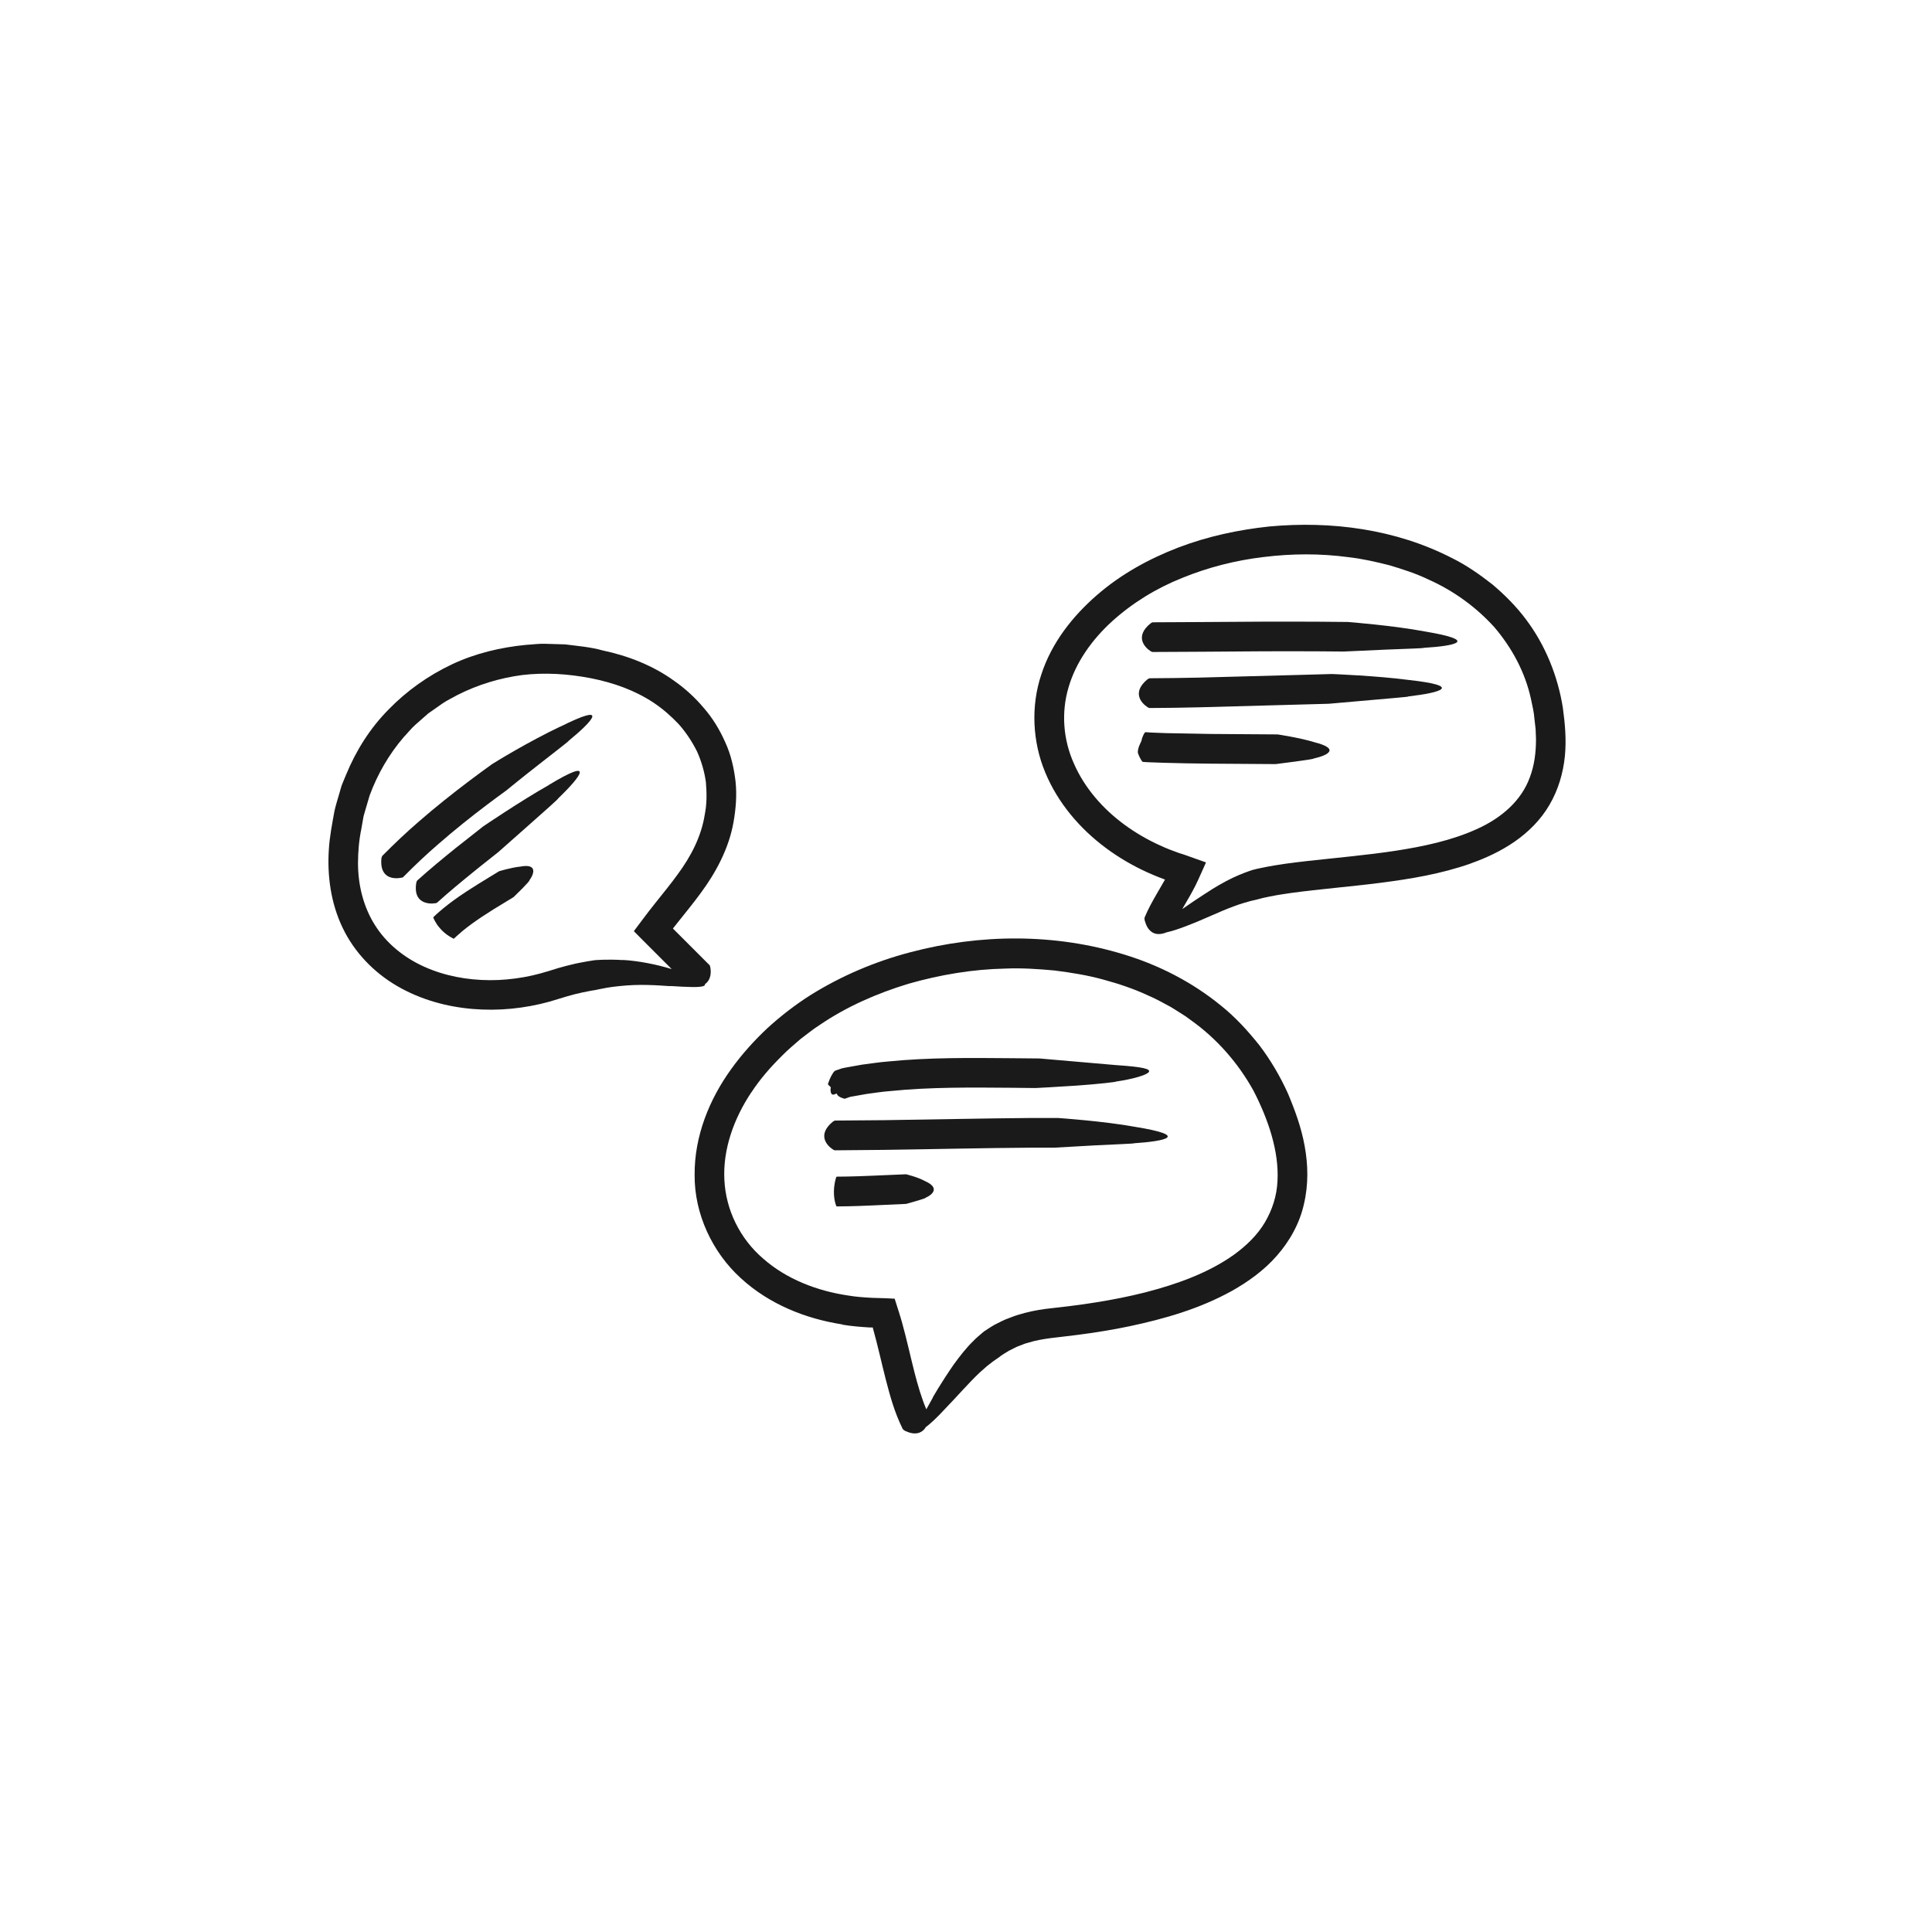 <svg xmlns="http://www.w3.org/2000/svg" id="Layer_1" data-name="Layer 1" viewBox="0 0 300 300"><defs><style>      .cls-1 {        fill: #1a1a1a;        stroke-width: 0px;      }    </style></defs><path class="cls-1" d="m130.78,205.69c1.42.24,2.84.35,4.27.44h.47s.07.27.07.27c.7,2.49,1.27,5.13,1.95,7.79.66,2.53,1.34,5.1,2.64,7.71.07.1.3.25.35.28,1.56.74,2.44.34,2.96-.21.11-.12.19-.25.27-.37.67-.49,1.67-1.4,3.06-2.91,1.74-1.79,3.69-4.05,5.32-5.57.41-.36.79-.7,1.14-1.01.35-.27.67-.51.93-.72.53-.38.85-.58.85-.58.5-.43,1.07-.72,1.61-1.07l.86-.43c.15-.07.28-.16.44-.21l.23-.09.6-.23c.27-.12.55-.21.84-.28,2.28-.72,4.76-.82,7.6-1.21,2.72-.35,5.44-.78,8.15-1.35,5.41-1.15,10.84-2.69,15.9-5.49,2.51-1.42,4.95-3.15,6.95-5.43,2-2.26,3.58-5.06,4.24-8.08.71-3.01.64-6.09.11-8.97-.52-2.9-1.51-5.58-2.62-8.22-1.19-2.62-2.65-5.11-4.39-7.41-1.79-2.25-3.74-4.39-5.98-6.18-4.43-3.63-9.6-6.28-15-7.93-10.82-3.33-22.41-3.23-33.23-.37-5.42,1.42-10.65,3.63-15.46,6.62-2.39,1.51-4.65,3.26-6.76,5.18-2.06,1.94-3.98,4.06-5.65,6.4-3.34,4.64-5.69,10.35-5.64,16.39-.05,6.03,2.76,12.02,7.17,16.02,4.41,4.06,10.08,6.3,15.73,7.18Zm-14.09-36.09c1.35-2.07,3.01-3.96,4.8-5.72.88-.91,1.85-1.69,2.79-2.52,1.01-.75,1.97-1.56,3.04-2.23,4.17-2.84,8.88-4.89,13.74-6.37,4.9-1.4,9.98-2.26,15.08-2.36,2.55-.11,5.1.07,7.63.3,2.52.32,5.04.72,7.48,1.39,2.44.66,4.85,1.46,7.12,2.53,1.16.48,2.24,1.12,3.35,1.7.54.31,1.06.66,1.59.99.54.32,1.05.67,1.54,1.05,4.07,2.88,7.4,6.68,9.8,11.02,2.25,4.37,3.97,9.34,3.72,13.98-.1,2.33-.81,4.51-1.97,6.47-1.16,1.96-2.88,3.62-4.83,5.03-3.96,2.81-8.83,4.56-13.78,5.83-2.49.63-5.03,1.13-7.6,1.54-1.28.21-2.57.39-3.86.55l-3.98.47c-1.4.18-2.85.48-4.26.92-.36.09-.71.24-1.06.37l-.63.24-.29.11c-.39.16-.76.37-1.14.55-.77.35-1.46.85-2.17,1.3,0,0-.17.15-.48.41-.29.27-.76.61-1.21,1.11-.98.93-2.05,2.29-3.03,3.64-1.88,2.72-3.43,5.36-3.25,5.16-.36.63-.69,1.23-.99,1.78-.75-1.76-1.33-3.76-1.85-5.78-.64-2.52-1.2-5.12-1.94-7.77l-.17-.58-.29-.95-.6-1.89c-.03-.07-.04-.17-.09-.22h-.25s-.49-.03-.49-.03l-.99-.04-1.73-.05c-1.25-.07-2.5-.15-3.72-.36-4.9-.72-9.62-2.57-13.2-5.72-3.62-3.1-5.82-7.57-6.04-12.27-.24-4.71,1.46-9.47,4.19-13.57Z"></path><path class="cls-1" d="m228.39,134.07c2.33-.83,4.64-1.89,6.77-3.36,2.13-1.47,4.08-3.39,5.44-5.73,1.37-2.33,2.13-4.96,2.39-7.53.26-2.59.02-5.1-.31-7.54-.78-4.91-2.71-9.74-5.75-13.76-1.51-2.02-3.3-3.8-5.2-5.41-1.96-1.53-4.01-2.97-6.22-4.06-8.81-4.54-18.8-5.81-28.4-4.93-4.81.51-9.59,1.53-14.14,3.27-4.54,1.74-8.92,4.14-12.67,7.41-3.71,3.23-6.99,7.33-8.6,12.29-1.66,4.92-1.38,10.49.61,15.24,1.98,4.77,5.4,8.73,9.39,11.7,2,1.49,4.16,2.75,6.42,3.78.57.24,1.13.51,1.71.73l.87.33.2.08h0s-1.29,2.23-1.29,2.23c-.65,1.13-1.33,2.33-1.88,3.67-.03.12,0,.39.02.45.45,1.66,1.33,2.08,2.09,2.11.46.01.9-.1,1.28-.26.81-.18,1.87-.5,3.25-1.05,2.38-.89,5.07-2.22,7.17-2.98,1.05-.4,1.96-.65,2.6-.83.65-.15,1.03-.24,1.03-.24.64-.18,1.29-.34,2-.47.34-.07.69-.14,1.05-.2l.53-.09,1.72-.26c4.49-.61,9.15-.97,13.83-1.57,4.68-.6,9.42-1.37,14.09-3.01Zm-28.71.04l-1.69.26-1.14.2c-.77.16-1.52.29-2.33.51,0,0-.86.26-2.08.77-1.22.5-2.75,1.31-4.15,2.18-2.08,1.32-3.98,2.61-4.71,3.13,0-.02.02-.03.03-.05l.96-1.66.25-.43.36-.66c.31-.56.59-1.12.85-1.69l.68-1.51.34-.76.17-.38.04-.1s-.06-.02-.09-.04l-.2-.07-3.12-1.11c-.26-.09-.55-.18-.82-.26l-.67-.25-.75-.28c-.5-.18-.98-.42-1.47-.63-1.94-.88-3.8-1.95-5.5-3.2-3.41-2.49-6.24-5.75-7.88-9.51-1.68-3.74-1.99-7.95-.84-11.83,1.13-3.89,3.62-7.4,6.76-10.26,3.16-2.86,6.87-5.14,10.91-6.75,4.02-1.64,8.3-2.73,12.65-3.24,4.35-.54,8.77-.56,13.1.02,2.17.24,4.3.73,6.4,1.26,2.07.62,4.14,1.28,6.08,2.22,3.93,1.75,7.43,4.31,10.24,7.42,2.71,3.19,4.76,6.96,5.66,11.1.22,1.03.47,2.06.55,3.13l.18,1.59.06,1.56c0,2.06-.26,4.07-.95,5.89-1.32,3.67-4.45,6.37-8.29,8.08-3.84,1.74-8.19,2.67-12.59,3.35-4.42.67-8.94,1.06-13.53,1.57-1.15.13-2.3.27-3.47.43Z"></path><path class="cls-1" d="m109.35,153.06c.1-.06.14-.14.11-.24.96-.65,1-1.9.82-2.69-.03-.18-.05-.21-.13-.29l-5.42-5.42-.24-.24h0s.76-.96.76-.96c1.15-1.45,2.37-2.92,3.53-4.51,2.33-3.13,4.4-6.93,5.12-11.05.36-2.04.54-4.16.32-6.27-.24-2.09-.71-4.2-1.6-6.12-.85-1.93-1.95-3.75-3.32-5.32-1.34-1.6-2.88-3.01-4.56-4.19-3.32-2.42-7.27-3.94-11.11-4.75-1.91-.54-3.92-.7-5.89-.95l-3-.09c-1-.05-2,.11-3,.16-3.98.38-7.95,1.32-11.61,3.05-3.64,1.73-6.99,4.1-9.8,7-2.85,2.87-5.05,6.37-6.58,10.09l-.58,1.4c-.2.46-.3.96-.45,1.44-.27.97-.6,1.93-.8,2.9-.35,1.96-.74,3.91-.86,5.92-.26,4.04.3,8.3,2.14,12.13,1.82,3.83,4.92,7.01,8.52,9.08,3.61,2.09,7.64,3.19,11.66,3.53,4.03.34,8.09-.07,11.96-1.14,4.99-1.54,4.03-1.12,5.03-1.41.68-.13,1.36-.29,2.04-.38,0,0,.74-.17,1.85-.37,1.11-.18,2.61-.35,4.11-.41,3-.12,6.03.25,5.77.15,2.54.15,4.69.29,5.22-.06Zm-12.63-3.98c-2.52-.16-4.4.02-4.4.02-.79.12-1.58.25-2.36.41-.39.07-.78.16-1.16.26l-.58.14-.29.07-1.31.36c-1.87.6-3.49,1.08-5.26,1.39-1.75.31-3.52.48-5.29.47-3.53-.01-7.06-.67-10.2-2.09-3.14-1.41-5.85-3.61-7.63-6.43-1.79-2.82-2.65-6.2-2.65-9.68.01-1.73.15-3.53.52-5.29l.23-1.32c.06-.45.16-.88.3-1.3l.75-2.55c1.22-3.32,3.01-6.42,5.31-9.09.61-.63,1.15-1.34,1.81-1.92l1.99-1.75,2.17-1.52c.72-.51,1.54-.87,2.3-1.31,3.15-1.61,6.58-2.66,10.11-3.13,3.54-.42,7.13-.19,10.65.49,3.58.71,6.88,1.89,9.78,3.82,1.44.96,2.73,2.1,3.9,3.34,1.13,1.28,2.06,2.69,2.81,4.19.69,1.52,1.16,3.13,1.39,4.78.14,1.66.17,3.34-.17,5.02-.53,3.39-2.1,6.46-4.26,9.38-1.07,1.47-2.26,2.92-3.46,4.43l-.96,1.22c-.59.76-1.14,1.52-1.72,2.28l-.43.57c-.05.09-.19.19-.16.28l.25.25,1,1.01,1.79,1.79,2.81,2.81c-2.33-.73-5.19-1.28-7.56-1.42Z"></path><path class="cls-1" d="m128.93,168.75h.02s.03.04.03.04c0,0,.02.02.02.02-.04.28-.06.54.01.79.03.09.05.19.12.27.03.04.07.09.25.1.16.02.4-.12.51-.18.04.06.08.13.14.22.05.09.1.13.16.18.24.19.55.31.8.38.16.06.19.05.29.01l.73-.26.74-.13,1.81-.32c1.22-.16,2.44-.36,3.68-.45,6.17-.63,12.51-.56,18.87-.51l3.67.04s3.25-.16,6.44-.38c3.19-.22,6.32-.58,6.04-.62,2.61-.38,4.72-.99,5.11-1.46.39-.51-.91-.82-5.07-1.1-5.26-.46-11.88-1.03-11.88-1.03l-4.27-.04c-6.39-.05-12.85-.14-19.38.52-1.3.1-2.61.32-3.92.48l-1.96.35-.49.09c-.16.04-.29.04-.65.13l-1.07.37c-.11.06-.28.27-.31.32-.23.36-.41.7-.55,1.04-.07.17-.13.34-.2.54-.02.05-.04.11-.05.16v.06s0,.01,0,.01h0c-.31-.31.42.43.35.36Zm.67.65h0s0,0,0,0h0Z"></path><path class="cls-1" d="m129.38,178.51c.15.11.19.11.3.11l7.68-.07c7.59-.1,15.15-.29,22.69-.34h3.65s3.21-.19,6.37-.36c3.15-.16,6.24-.27,5.97-.32,5.16-.34,8.6-1.19.25-2.55-4.92-.9-11.99-1.38-11.99-1.38h-4.29c-7.6.06-15.17.24-22.72.34l-7.63.06c-.11.02-.32.15-.36.19-2.41,2-.96,3.67.07,4.32Z"></path><path class="cls-1" d="m143.72,183.44c-1.25-.69-3.04-1.1-3.04-1.1,0,0-2.69.12-5.39.23-1.34.06-2.67.1-3.67.12-1,.01-1.68.02-1.72.02-.03.02-.08.15-.09.19-.59,1.99-.24,3.67.03,4.32.04.11.05.11.08.11.04,0,.74,0,1.78-.02,1.03-.02,2.39-.07,3.73-.13,2.65-.12,5.28-.24,5.28-.24,0,0,3.14-.86,3.01-.95,1.25-.56,2.11-1.59,0-2.55Z"></path><path class="cls-1" d="m178.71,101.13c.15.11.19.11.3.11l7.67-.04c6.12-.05,12.23-.1,18.33-.06l3.65.03s3.21-.14,6.38-.29c3.16-.13,6.24-.22,5.98-.28,5.16-.31,8.6-1.14.27-2.54-4.91-.93-11.97-1.48-11.97-1.48l-4.29-.04c-6.14-.04-12.27,0-18.39.05l-7.65.04c-.11.02-.32.15-.36.19-2.42,1.99-.96,3.67.07,4.32Z"></path><path class="cls-1" d="m218.67,108.14c5.15-.59,8.52-1.62.13-2.55-4.95-.66-12-.93-12-.93l-4.27.12-16.4.44c-2.54.05-5.09.09-7.62.1-.11.02-.31.15-.36.19-2.41,2-.96,3.67.08,4.32.15.11.19.11.3.11,2.57-.01,5.14-.05,7.7-.11l16.44-.45,3.66-.1s3.21-.28,6.38-.56c3.15-.28,6.24-.53,5.97-.57Z"></path><path class="cls-1" d="m204.04,115.23c-2.33-.7-5.66-1.19-5.66-1.19,0,0-5.1-.04-10.24-.07-2.56-.05-5.13-.09-7.07-.13-.96-.04-1.76-.07-2.33-.09-.54-.03-.86-.06-.89-.06-.04.02-.14.14-.16.17-.13.24-.25.47-.32.7-.1.22-.08.47-.21.66-.19.38-.36.78-.43,1.15-.04.2-.07.38-.03.56.06.19.14.36.2.51.14.31.28.55.41.73.07.12.09.12.15.13.27.07,5.41.24,10.49.28,5.08.03,10.13.07,10.13.07,0,0,6.14-.76,5.88-.86,2.46-.55,4.04-1.57.08-2.55Z"></path><path class="cls-1" d="m86.98,112.83c-2.25,1.07-4.91,2.5-6.99,3.69-2.08,1.19-3.59,2.14-3.59,2.14-1.17.84-2.33,1.69-3.48,2.56-2.68,2.02-5.32,4.12-7.86,6.33-1.97,1.7-3.87,3.5-5.71,5.36-.06.09-.12.34-.13.4-.29,3.15,1.99,3.21,3.13,2.98.18-.02.21-.05.29-.13,1.75-1.77,3.56-3.49,5.46-5.12,2.44-2.13,4.99-4.17,7.6-6.14.96-.73,1.94-1.44,2.91-2.15,0,0,2.48-2.03,4.97-3.97,2.48-1.95,4.94-3.83,4.69-3.72,4.02-3.3,6.27-5.99-1.27-2.22Z"></path><path class="cls-1" d="m85.21,121.91c-4.33,2.44-10.18,6.41-10.18,6.41l-3.37,2.66-.92.72c-2,1.62-3.99,3.25-5.96,5.03-.07.09-.14.33-.15.39-.25,1.62.25,2.41.91,2.81.67.4,1.5.41,2.07.32.18-.01.21-.04.29-.11,1.82-1.65,3.78-3.26,5.74-4.85l.89-.72,2.86-2.27s2.41-2.13,4.79-4.24c2.37-2.1,4.7-4.16,4.45-4.04,3.77-3.62,5.76-6.47-1.43-2.12Z"></path><path class="cls-1" d="m80.84,134.56c-1.49.15-3.35.73-3.35.73,0,0-.63.38-1.57.96-.95.58-2.24,1.36-3.53,2.21-1.29.84-2.58,1.78-3.52,2.56-.95.77-1.55,1.37-1.58,1.4-.01.04.04.17.05.21.88,1.91,2.4,2.78,3.02,3.09.1.06.11.05.13.03.03-.03.51-.5,1.3-1.16.78-.66,1.9-1.47,3.07-2.25,1.17-.78,2.4-1.53,3.33-2.09.94-.57,1.56-.95,1.56-.95,0,0,.65-.64,1.3-1.28.64-.64,1.24-1.31,1.15-1.31.92-1.28,1.04-2.6-1.37-2.15Z"></path></svg>